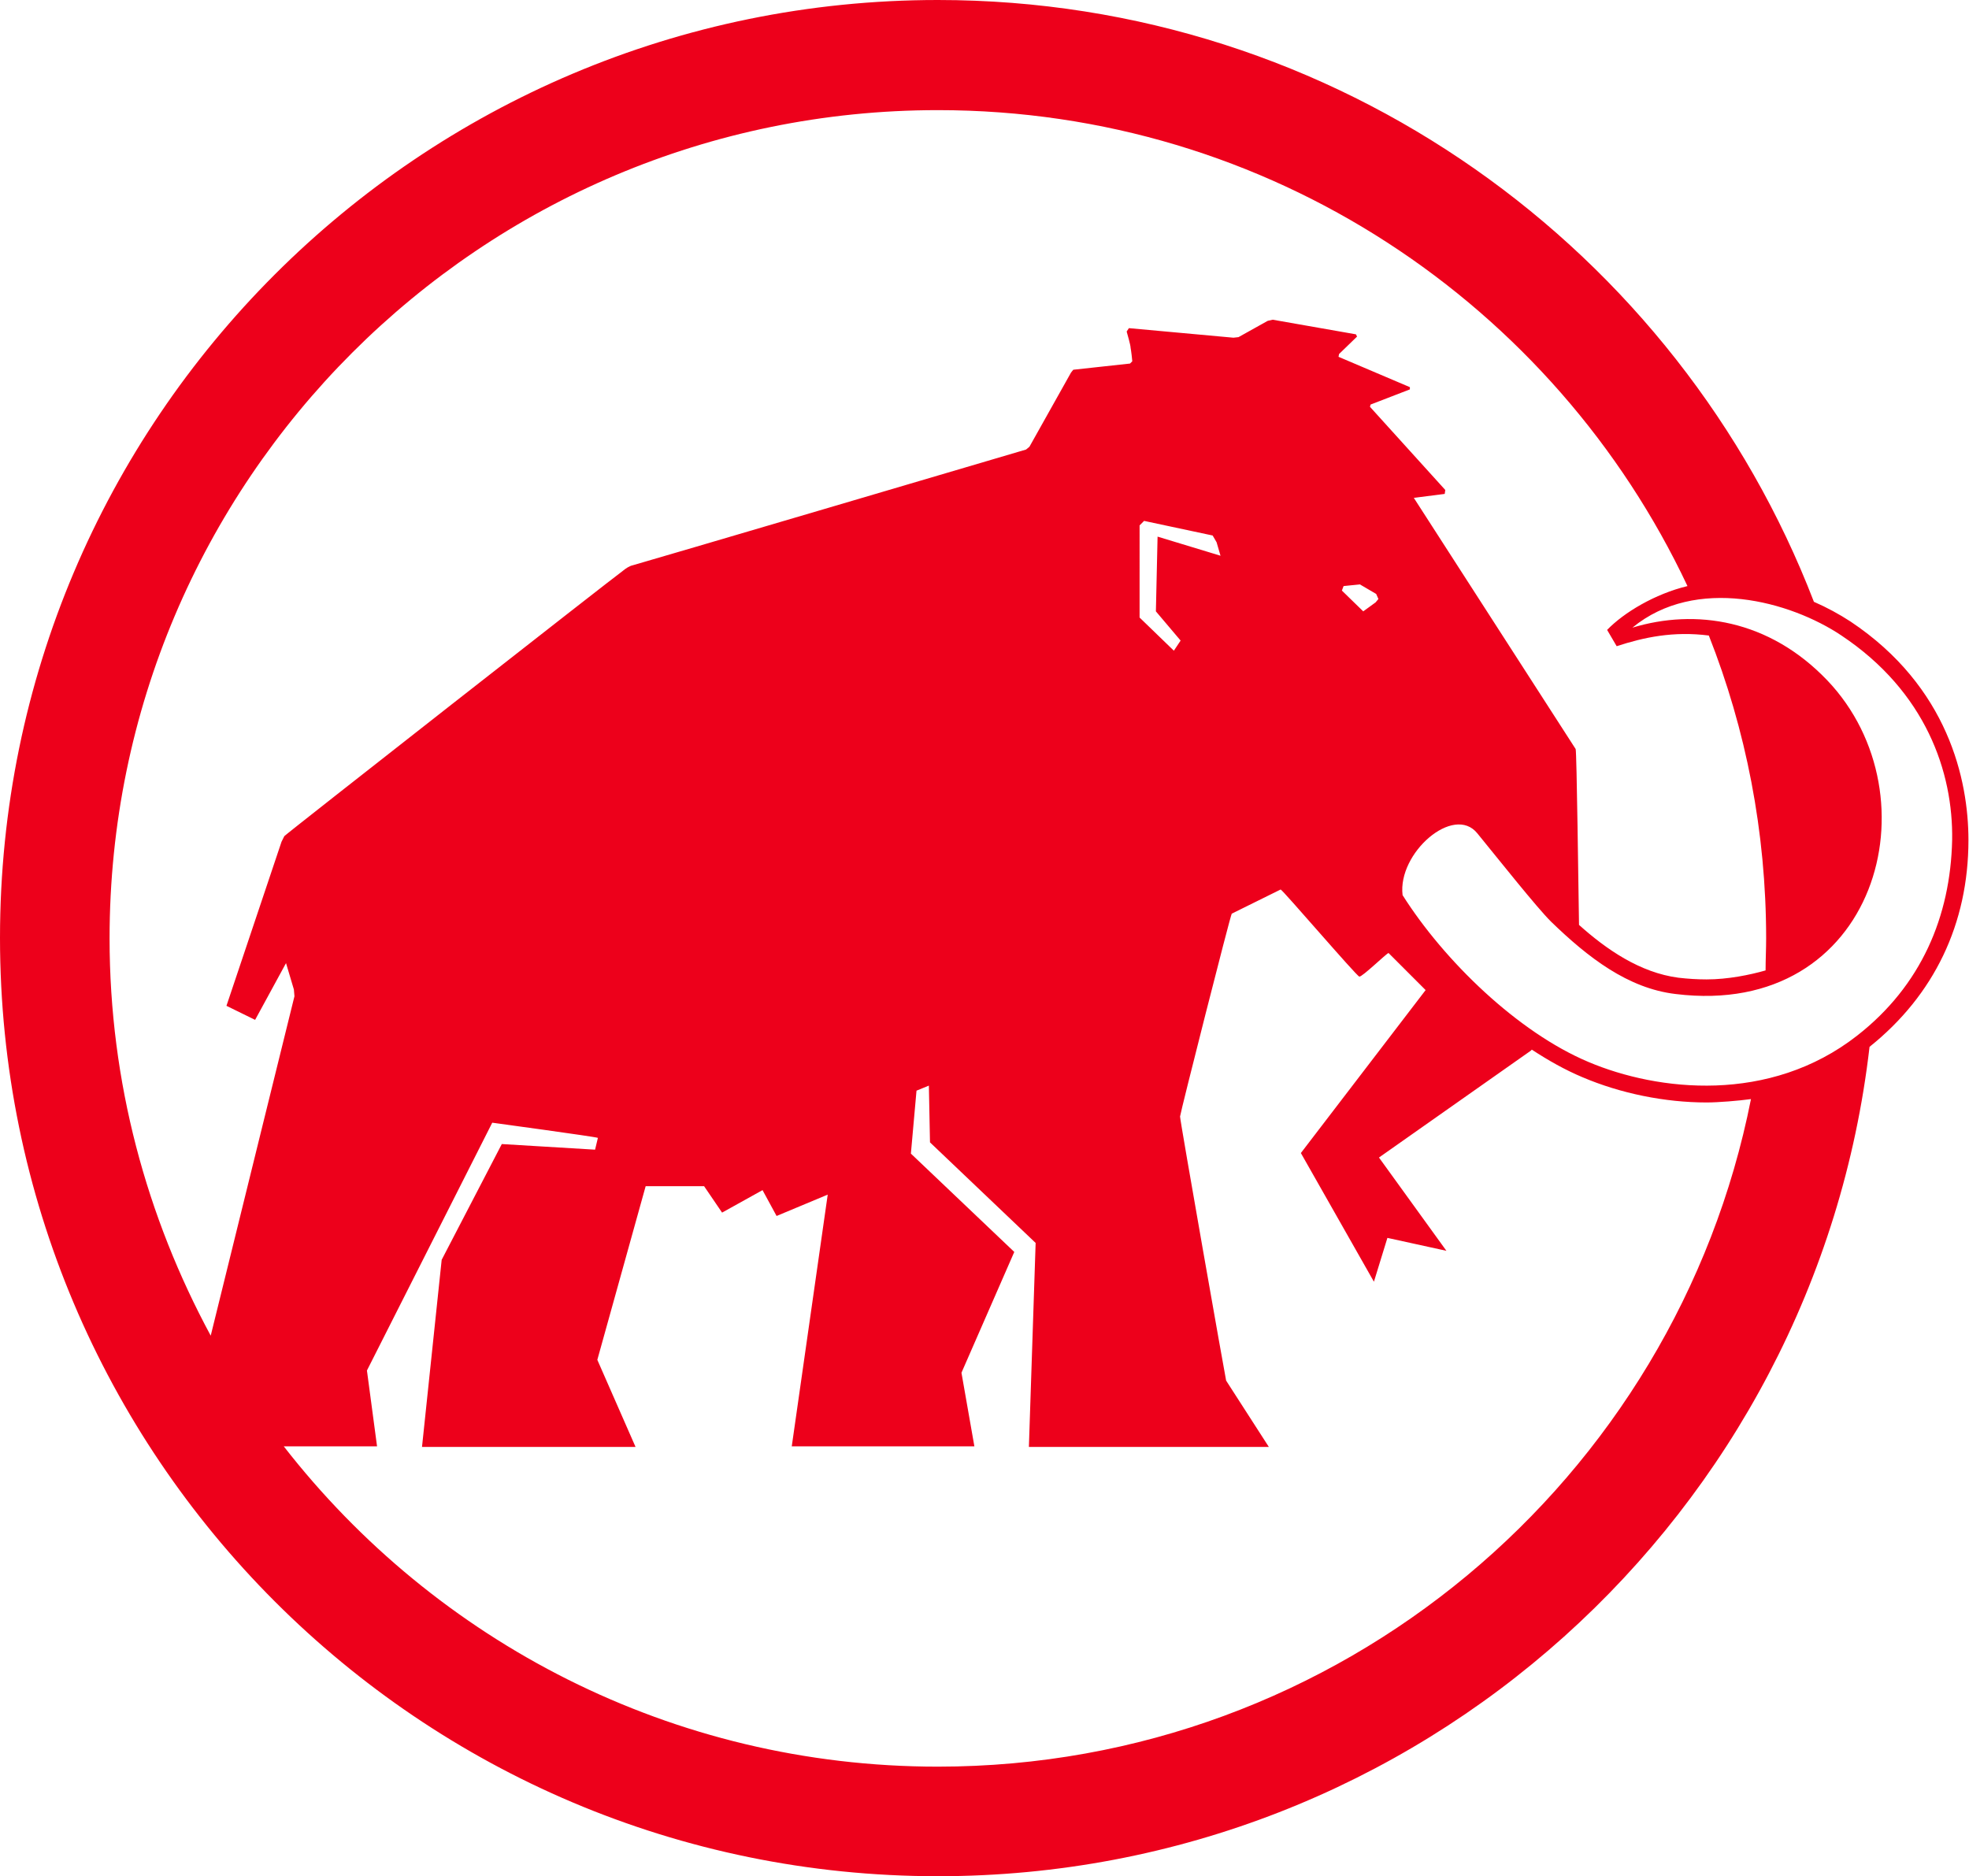 <?xml version="1.0" encoding="UTF-8"?> <svg xmlns="http://www.w3.org/2000/svg" xmlns:xlink="http://www.w3.org/1999/xlink" version="1.1" id="Ebene_1" x="0px" y="0px" viewBox="0 0 350.4 333.9" style="enable-background:new 0 0 350.4 333.9;" xml:space="preserve"> <style type="text/css"> .st0{fill:#ED001B;} </style> <g> <g> <path class="st0" d="M19.5,167c0-81.4,66-147.4,147.4-147.4c59,0,109.8,34.6,133.4,84.7c-5.8,1.4-11.3,4.7-14.3,7.8l1.7,2.9 c4.9-1.6,10.1-2.7,16.4-1.9c6.6,16.7,10.2,34.9,10.2,53.9c0,1.9-0.1,3.8-0.1,5.7c-2.8,0.8-6.7,1.6-10.5,1.6l0,0 c-1.6,0-3.3-0.1-5-0.3c-6.9-0.9-12.9-5.1-17.7-9.4c-0.1-5.6-0.4-30.9-0.6-31.3l-28.8-44.7l5.5-0.7l0.1-0.7l-13.4-14.8l0.1-0.4 l7-2.7v-0.4l-12.7-5.4l0.1-0.5l3.2-3.1l-0.2-0.4l-14.8-2.6l-0.9,0.2l-5.2,2.9l-0.9,0.1l-18.6-1.7l-0.4,0.6 c0.1,0.4,0.7,2.4,0.7,2.9c0.1,0.5,0.3,2.2,0.3,2.4l-0.4,0.4L191,65.8l-0.4,0.5l-7.4,13.2l-0.6,0.5c-0.3,0.1-69.5,20.5-70,20.6 s-1.2,0.5-1.9,1.1c-0.8,0.5-59.9,46.8-60.1,47.1l-0.5,1L40.3,179l5.1,2.5l5.5-10.1l1.4,4.7l0.1,1.2c-0.1,0.3-10.1,41-14.9,60.4 C26.1,216.6,19.5,192.6,19.5,167 M327.7,113.1c15,10,19.9,24.3,19.7,36.4c-0.3,13.6-5.5,25.9-16.9,34.8 c-15.6,12.2-35.5,9.9-47.8,4.7c-12.6-5.3-25.7-18-33.1-29.7c-0.9-7.5,9.1-16.2,13.3-11c4,4.9,10.5,13.1,13.1,15.7 c6.6,6.4,13.7,11.9,22.2,12.9c35.8,4.4,46.6-35.2,27-55.8c-10.4-10.9-23.5-12.8-34.7-9.4C301.8,102.4,318.6,107,327.7,113.1 M238.8,105.1l0.3-0.8l2.9-0.3l2.9,1.7l0.4,0.9l-0.5,0.6l-2.2,1.6L238.8,105.1z M210.1,114l-1.2,1.8l-6.1-5.9V93.5l0.8-0.8 l12.2,2.6l0.7,1.2l0.7,2.4L206,95.5l-0.3,13.3L210.1,114z M166.9,314.4c-47.3,0-89.4-22.3-116.4-57h16.6l-1.8-13.5l22.3-44.1 c0,0,18.4,2.5,18.8,2.7l-0.5,2.1l-16.6-1l-10.7,20.6l-3.5,33.3h38l-6.8-15.5l8.6-30.9h10.4l3.2,4.7l7.2-4l2.5,4.6l9.1-3.8 l-6.4,44.8h32.5l-2.3-13.1l9.4-21.5l-18.4-17.5l1-11.2l2.2-0.9l0.2,10.1l18.8,17.9l-1.2,36.3h42.7l-7.6-11.8 c-0.1-0.3-8.2-46.2-8.2-47c0.1-0.9,8.9-35.6,9.2-36.1l8.7-4.3c0.4,0.1,13.5,15.4,14,15.5s4.8-4.1,5.2-4.2l6.6,6.6l-22.2,29 l13,22.9l2.4-7.8l10.5,2.3l-12-16.6l27-19l0.2-0.2c2.9,1.9,5.9,3.6,9,4.9c6.8,2.9,14.7,4.5,22.1,4.5c2.1,0,5.7-0.3,7.9-0.6 C298.2,263.3,238.5,314.4,166.9,314.4 M166.9,333.9c85.7,0,156.2-64.5,165.8-147.6c11.5-9.2,17.6-21.9,17.6-36.8 c0-10.7-3.6-27.3-21-38.9c-2-1.3-4.2-2.5-6.5-3.5C298.7,44.5,238,0,166.9,0C74.7,0,0,74.7,0,166.9S74.7,333.9,166.9,333.9"></path> </g> </g> </svg> 